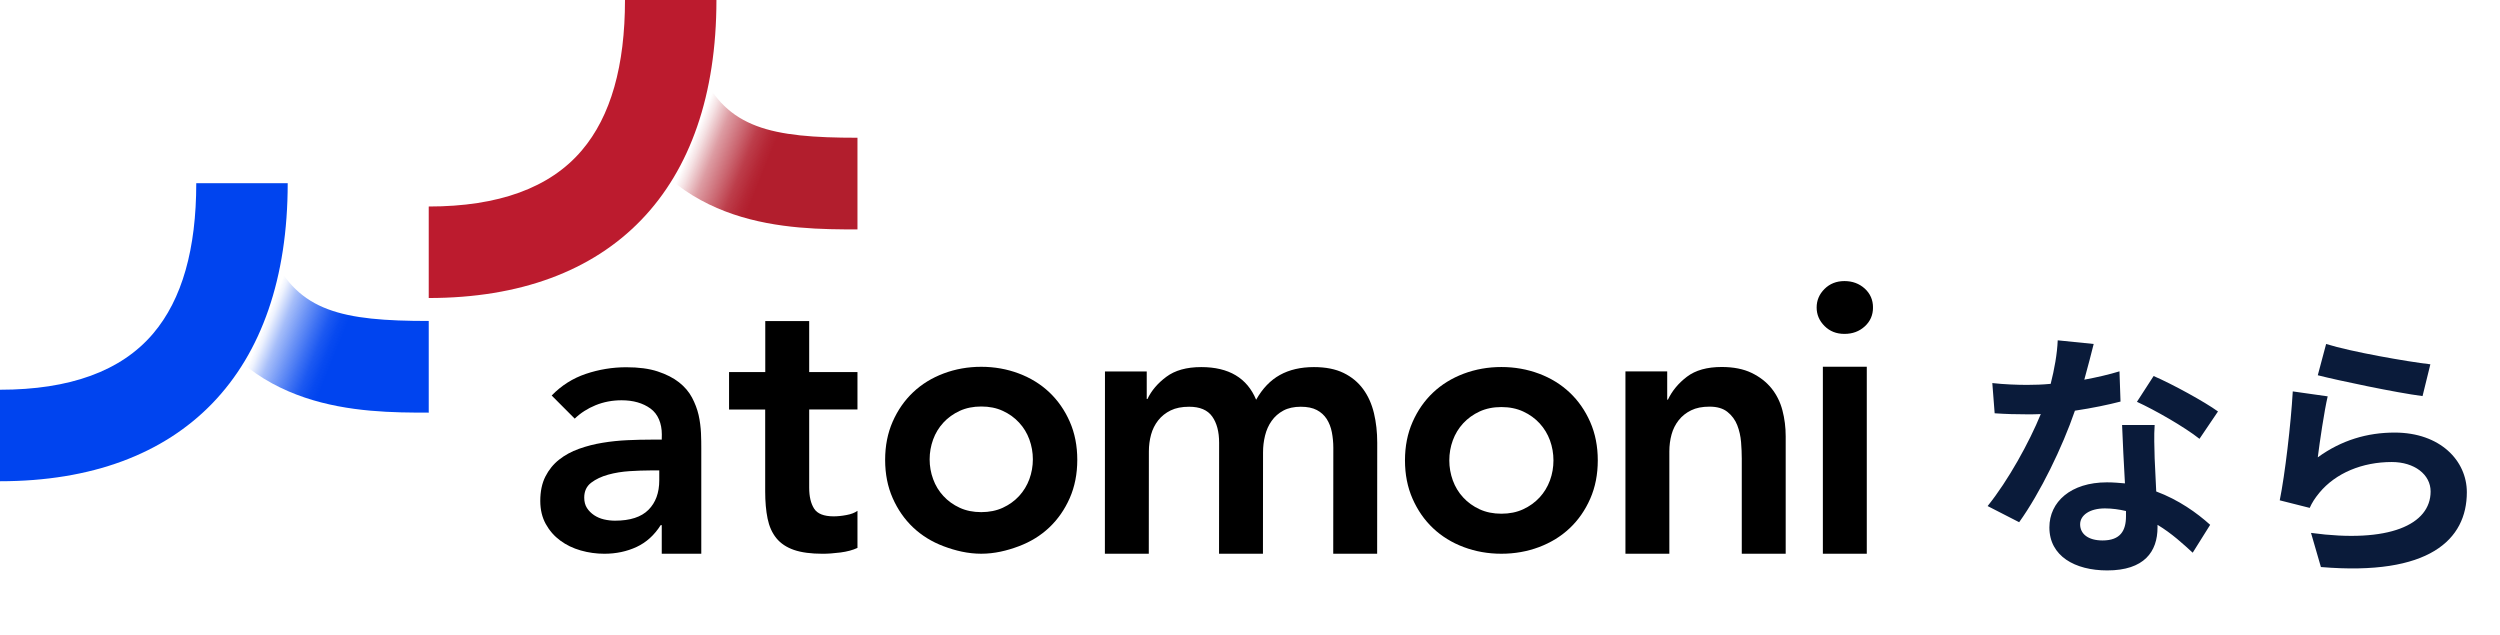 <svg width="307" height="78" viewBox="0 0 307 78" fill="none" xmlns="http://www.w3.org/2000/svg">
<g clip-path="url(#clip0_1226_7349)">
<path d="M81.268 64.483H81.134C80.354 65.716 79.367 66.607 78.169 67.167C76.971 67.721 75.653 68.001 74.212 68.001C73.226 68.001 72.26 67.866 71.315 67.597C70.369 67.327 69.533 66.923 68.799 66.379C68.066 65.841 67.472 65.162 67.022 64.349C66.573 63.535 66.346 62.592 66.346 61.51C66.346 60.339 66.558 59.339 66.976 58.515C67.394 57.692 67.957 56.997 68.66 56.443C69.362 55.889 70.178 55.443 71.108 55.112C72.038 54.78 73.004 54.532 74.006 54.371C75.008 54.205 76.02 54.102 77.038 54.055C78.055 54.008 79.016 53.987 79.915 53.987H81.263L81.273 53.35C81.273 51.998 80.808 50.843 79.879 50.169C78.949 49.496 77.766 49.154 76.33 49.154C75.194 49.154 74.13 49.356 73.138 49.76C72.151 50.164 71.294 50.713 70.576 51.408L67.746 48.569C68.944 47.336 70.344 46.45 71.945 45.911C73.546 45.372 75.204 45.098 76.909 45.098C78.437 45.098 79.724 45.269 80.772 45.616C81.821 45.963 82.688 46.403 83.38 46.947C84.067 47.486 84.599 48.113 84.977 48.817C85.348 49.522 85.622 50.237 85.787 50.957C85.953 51.677 86.051 52.516 86.082 53.19C86.113 53.863 86.118 54.511 86.118 55.024V68.001H81.263V64.483H81.268ZM80.953 57.769H79.832C79.083 57.769 78.246 57.8 77.317 57.857C76.387 57.919 75.509 58.059 74.688 58.287C73.861 58.515 73.169 58.842 72.596 59.277C72.027 59.712 71.743 60.323 71.743 61.1C71.743 61.613 71.857 62.038 72.079 62.385C72.306 62.732 72.596 63.022 72.957 63.266C73.319 63.504 73.722 63.68 74.171 63.784C74.62 63.888 75.07 63.939 75.519 63.939C77.379 63.939 78.747 63.494 79.63 62.608C80.514 61.722 80.958 60.515 80.958 58.982V57.764L80.953 57.769Z" fill="black"/>
<path d="M89.528 50.284V45.689H93.975V39.426H99.368V45.689H105.297V50.284H99.368V59.889C99.368 60.972 99.569 61.827 99.972 62.459C100.375 63.091 101.175 63.407 102.374 63.407C102.854 63.407 103.376 63.355 103.949 63.246C104.517 63.142 104.967 62.971 105.297 62.728V67.282C104.729 67.551 104.032 67.737 103.205 67.846C102.379 67.95 101.656 68.002 101.026 68.002C99.59 68.002 98.412 67.846 97.498 67.53C96.584 67.214 95.866 66.733 95.339 66.09C94.812 65.442 94.456 64.64 94.259 63.681C94.063 62.723 93.965 61.609 93.965 60.345V50.289H89.518L89.528 50.284Z" fill="black"/>
<path d="M108.695 56.471C108.695 54.746 109.005 53.182 109.62 51.778C110.24 50.374 111.071 49.172 112.13 48.172C113.184 47.172 114.434 46.406 115.88 45.861C117.326 45.318 118.866 45.043 120.493 45.043C122.12 45.043 123.659 45.318 125.105 45.861C126.551 46.406 127.801 47.177 128.855 48.172C129.909 49.172 130.745 50.369 131.365 51.778C131.985 53.182 132.29 54.746 132.29 56.471C132.29 58.196 131.98 59.761 131.365 61.165C130.745 62.569 129.909 63.771 128.855 64.77C127.801 65.77 126.551 66.537 125.105 67.081C123.659 67.625 122.12 67.998 120.493 67.998C118.866 67.998 117.326 67.625 115.88 67.081C114.434 66.537 113.184 65.765 112.13 64.77C111.076 63.771 110.24 62.569 109.62 61.165C109 59.761 108.695 58.196 108.695 56.471ZM114.16 56.404C114.16 57.243 114.3 58.056 114.589 58.839C114.873 59.621 115.291 60.31 115.849 60.911C116.402 61.512 117.068 61.994 117.848 62.351C118.628 62.714 119.511 62.89 120.498 62.89C121.484 62.89 122.368 62.709 123.147 62.351C123.927 61.989 124.594 61.512 125.146 60.911C125.699 60.31 126.117 59.621 126.407 58.839C126.691 58.056 126.835 57.248 126.835 56.404C126.835 55.559 126.691 54.751 126.407 53.969C126.123 53.187 125.704 52.498 125.146 51.897C124.594 51.296 123.927 50.814 123.147 50.457C122.368 50.094 121.484 49.918 120.498 49.918C119.511 49.918 118.623 50.099 117.848 50.457C117.068 50.819 116.402 51.296 115.849 51.897C115.296 52.498 114.873 53.187 114.589 53.969C114.305 54.751 114.16 55.559 114.16 56.404Z" fill="black"/>
<path d="M135.695 45.617H140.819V49H140.907C141.387 47.979 142.157 47.068 143.221 46.275C144.285 45.477 145.716 45.078 147.513 45.078C150.896 45.078 153.143 46.415 154.254 49.088C155.034 47.705 156.005 46.694 157.172 46.047C158.339 45.399 159.734 45.078 161.351 45.078C162.787 45.078 164 45.316 164.992 45.798C165.979 46.28 166.779 46.943 167.394 47.782C168.009 48.622 168.448 49.606 168.721 50.735C168.99 51.859 169.124 53.072 169.124 54.362L169.114 67.997H163.721L163.732 54.994C163.732 54.331 163.67 53.693 163.551 53.077C163.432 52.46 163.22 51.922 162.921 51.455C162.621 50.989 162.218 50.621 161.707 50.352C161.196 50.083 160.54 49.948 159.729 49.948C158.918 49.948 158.179 50.103 157.596 50.419C157.012 50.735 156.531 51.155 156.16 51.683C155.783 52.212 155.514 52.813 155.349 53.486C155.183 54.16 155.101 54.843 155.101 55.538L155.09 68.002H149.698L149.708 54.367C149.708 53.015 149.424 51.942 148.856 51.145C148.288 50.347 147.343 49.948 146.026 49.948C145.127 49.948 144.368 50.098 143.758 50.399C143.143 50.699 142.637 51.103 142.229 51.616C141.826 52.129 141.532 52.714 141.351 53.372C141.17 54.035 141.082 54.724 141.082 55.444L141.072 67.997H135.68L135.69 45.617H135.695Z" fill="black"/>
<path d="M172.531 56.535C172.531 54.805 172.841 53.235 173.461 51.826C174.081 50.417 174.918 49.21 175.976 48.21C177.035 47.21 178.29 46.438 179.742 45.889C181.193 45.345 182.738 45.07 184.37 45.07C186.002 45.07 187.546 45.345 188.998 45.889C190.449 46.433 191.704 47.21 192.763 48.21C193.822 49.21 194.659 50.417 195.279 51.826C195.898 53.235 196.208 54.805 196.208 56.535C196.208 58.265 195.898 59.835 195.279 61.244C194.659 62.653 193.822 63.86 192.763 64.86C191.704 65.86 190.449 66.632 188.998 67.181C187.546 67.725 186.007 67.999 184.37 67.999C182.732 67.999 181.193 67.725 179.742 67.181C178.29 66.637 177.035 65.86 175.976 64.86C174.918 63.86 174.081 62.653 173.461 61.244C172.841 59.835 172.531 58.265 172.531 56.535ZM177.975 56.535C177.975 57.385 178.12 58.203 178.404 58.99C178.693 59.778 179.112 60.477 179.675 61.083C180.233 61.69 180.904 62.176 181.694 62.539C182.479 62.902 183.373 63.083 184.37 63.083C185.367 63.083 186.26 62.902 187.045 62.539C187.83 62.176 188.502 61.69 189.065 61.083C189.623 60.477 190.046 59.778 190.336 58.99C190.625 58.203 190.764 57.385 190.764 56.535C190.764 55.685 190.62 54.867 190.336 54.079C190.046 53.292 189.623 52.593 189.065 51.986C188.507 51.38 187.83 50.893 187.045 50.531C186.26 50.168 185.367 49.987 184.37 49.987C183.373 49.987 182.479 50.168 181.694 50.531C180.909 50.893 180.238 51.38 179.675 51.986C179.117 52.593 178.693 53.292 178.404 54.079C178.115 54.867 177.975 55.685 177.975 56.535Z" fill="black"/>
<path d="M199.609 45.61H204.733V49.081H204.82C205.332 47.999 206.106 47.061 207.155 46.263C208.204 45.465 209.629 45.066 211.421 45.066C212.857 45.066 214.081 45.305 215.084 45.786C216.086 46.268 216.902 46.9 217.532 47.677C218.162 48.46 218.611 49.361 218.88 50.382C219.149 51.402 219.283 52.469 219.283 53.583V68.001H213.89V56.288C213.89 55.687 213.859 55.018 213.803 54.283C213.741 53.547 213.586 52.858 213.333 52.21C213.079 51.563 212.682 51.024 212.139 50.589C211.602 50.154 210.864 49.936 209.939 49.936C209.014 49.936 208.286 50.086 207.672 50.387C207.057 50.687 206.546 51.091 206.143 51.604C205.74 52.117 205.445 52.703 205.265 53.361C205.084 54.024 204.996 54.713 204.996 55.433V68.001H199.604V45.61H199.609Z" fill="black"/>
<path d="M223.084 37.759C223.084 36.888 223.404 36.127 224.05 35.484C224.696 34.842 225.512 34.516 226.498 34.516C227.485 34.516 228.316 34.827 228.993 35.438C229.664 36.054 230.005 36.826 230.005 37.759C230.005 38.691 229.67 39.463 228.993 40.08C228.321 40.696 227.49 41.002 226.498 41.002C225.506 41.002 224.696 40.681 224.05 40.033C223.404 39.385 223.084 38.629 223.084 37.759ZM223.848 45.037H229.241V67.998H223.848V45.037Z" fill="black"/>
<path d="M105.297 28.172C96.888 28.172 82.818 28.074 76.016 13.61L86.083 8.844C89.326 15.744 94.636 16.915 105.297 16.915V28.172Z" fill="url(#paint0_linear_1226_7349)"/>
<path d="M52.648 36.596V25.359C61.192 25.359 67.514 23.09 71.439 18.479C75.029 14.262 76.749 8.045 76.749 0H87.978C87.978 23.261 75.101 36.596 52.648 36.596Z" fill="#BC1B2E"/>
<path d="M52.649 50.672C44.24 50.672 30.17 50.574 23.367 36.11L33.434 31.344C36.678 38.244 41.988 39.415 52.649 39.415V50.672Z" fill="url(#paint1_linear_1226_7349)"/>
<path d="M0 59.096V47.859C8.543 47.859 14.865 45.59 18.791 40.979C22.381 36.762 24.101 30.545 24.101 22.5H35.33C35.33 45.761 22.453 59.096 0 59.096Z" fill="#0044EF"/>
</g>
<path d="M257.104 42.24C256.848 43.264 256.432 44.896 255.952 46.624C257.52 46.336 259.024 45.984 260.272 45.6L260.4 49.312C258.928 49.696 256.944 50.112 254.8 50.432C253.264 54.912 250.544 60.512 247.952 64.128L244.08 62.144C246.608 59.008 249.2 54.304 250.608 50.848C250.032 50.88 249.488 50.88 248.944 50.88C247.632 50.88 246.32 50.848 244.944 50.752L244.656 47.04C246.032 47.2 247.728 47.264 248.912 47.264C249.872 47.264 250.832 47.232 251.824 47.136C252.272 45.376 252.624 43.456 252.688 41.792L257.104 42.24ZM255.44 64.384C255.44 65.568 256.432 66.368 258.192 66.368C260.4 66.368 261.072 65.152 261.072 63.392C261.072 63.2 261.072 63.008 261.072 62.752C260.24 62.56 259.376 62.432 258.48 62.432C256.624 62.432 255.44 63.264 255.44 64.384ZM264.592 52.192C264.496 53.536 264.56 54.88 264.592 56.288C264.624 57.216 264.72 58.752 264.784 60.352C267.536 61.376 269.776 62.976 271.408 64.448L269.264 67.872C268.144 66.848 266.704 65.504 264.944 64.448C264.944 64.544 264.944 64.672 264.944 64.768C264.944 67.744 263.312 70.048 258.768 70.048C254.8 70.048 251.664 68.288 251.664 64.768C251.664 61.632 254.288 59.232 258.736 59.232C259.504 59.232 260.208 59.296 260.944 59.36C260.816 56.992 260.656 54.144 260.592 52.192H264.592ZM270.096 53.888C268.24 52.416 264.592 50.336 262.416 49.344L264.464 46.176C266.768 47.168 270.736 49.344 272.368 50.528L270.096 53.888ZM285.648 42.24C288.688 43.2 295.664 44.416 298.448 44.736L297.488 48.64C294.256 48.224 287.12 46.72 284.624 46.08L285.648 42.24ZM285.84 48.672C285.424 50.432 284.848 54.336 284.624 56.16C287.536 54.048 290.704 53.12 294.064 53.12C299.664 53.12 302.928 56.576 302.928 60.448C302.928 66.272 298.32 70.752 285.008 69.632L283.792 65.44C293.392 66.752 298.48 64.416 298.48 60.352C298.48 58.272 296.496 56.736 293.712 56.736C290.096 56.736 286.832 58.08 284.816 60.512C284.24 61.216 283.92 61.728 283.632 62.368L279.952 61.44C280.592 58.304 281.328 52.032 281.552 48.064L285.84 48.672Z" fill="#0A1B3A"/>
<defs>
<linearGradient id="paint0_linear_1226_7349" x1="76.326" y1="12.848" x2="106.562" y2="25.033" gradientUnits="userSpaceOnUse">
<stop offset="0.3" stop-color="#B21E2D" stop-opacity="0"/>
<stop offset="0.33" stop-color="#B21E2D" stop-opacity="0.13"/>
<stop offset="0.39" stop-color="#B21E2D" stop-opacity="0.44"/>
<stop offset="0.46" stop-color="#B21E2D" stop-opacity="0.68"/>
<stop offset="0.51" stop-color="#B21E2D" stop-opacity="0.86"/>
<stop offset="0.56" stop-color="#B21E2D" stop-opacity="0.96"/>
<stop offset="0.59" stop-color="#B21E2D"/>
</linearGradient>
<linearGradient id="paint1_linear_1226_7349" x1="23.677" y1="35.348" x2="53.919" y2="47.528" gradientUnits="userSpaceOnUse">
<stop offset="0.3" stop-color="#0044EF" stop-opacity="0"/>
<stop offset="0.32" stop-color="#0044EF" stop-opacity="0.07"/>
<stop offset="0.37" stop-color="#0044EF" stop-opacity="0.35"/>
<stop offset="0.43" stop-color="#0044EF" stop-opacity="0.58"/>
<stop offset="0.48" stop-color="#0044EF" stop-opacity="0.76"/>
<stop offset="0.52" stop-color="#0044EF" stop-opacity="0.89"/>
<stop offset="0.56" stop-color="#0044EF" stop-opacity="0.97"/>
<stop offset="0.59" stop-color="#0044EF"/>
</linearGradient>
<clipPath id="clip0_1226_7349">
<rect width="230" height="68" fill="white"/>
</clipPath>
</defs>
</svg>
